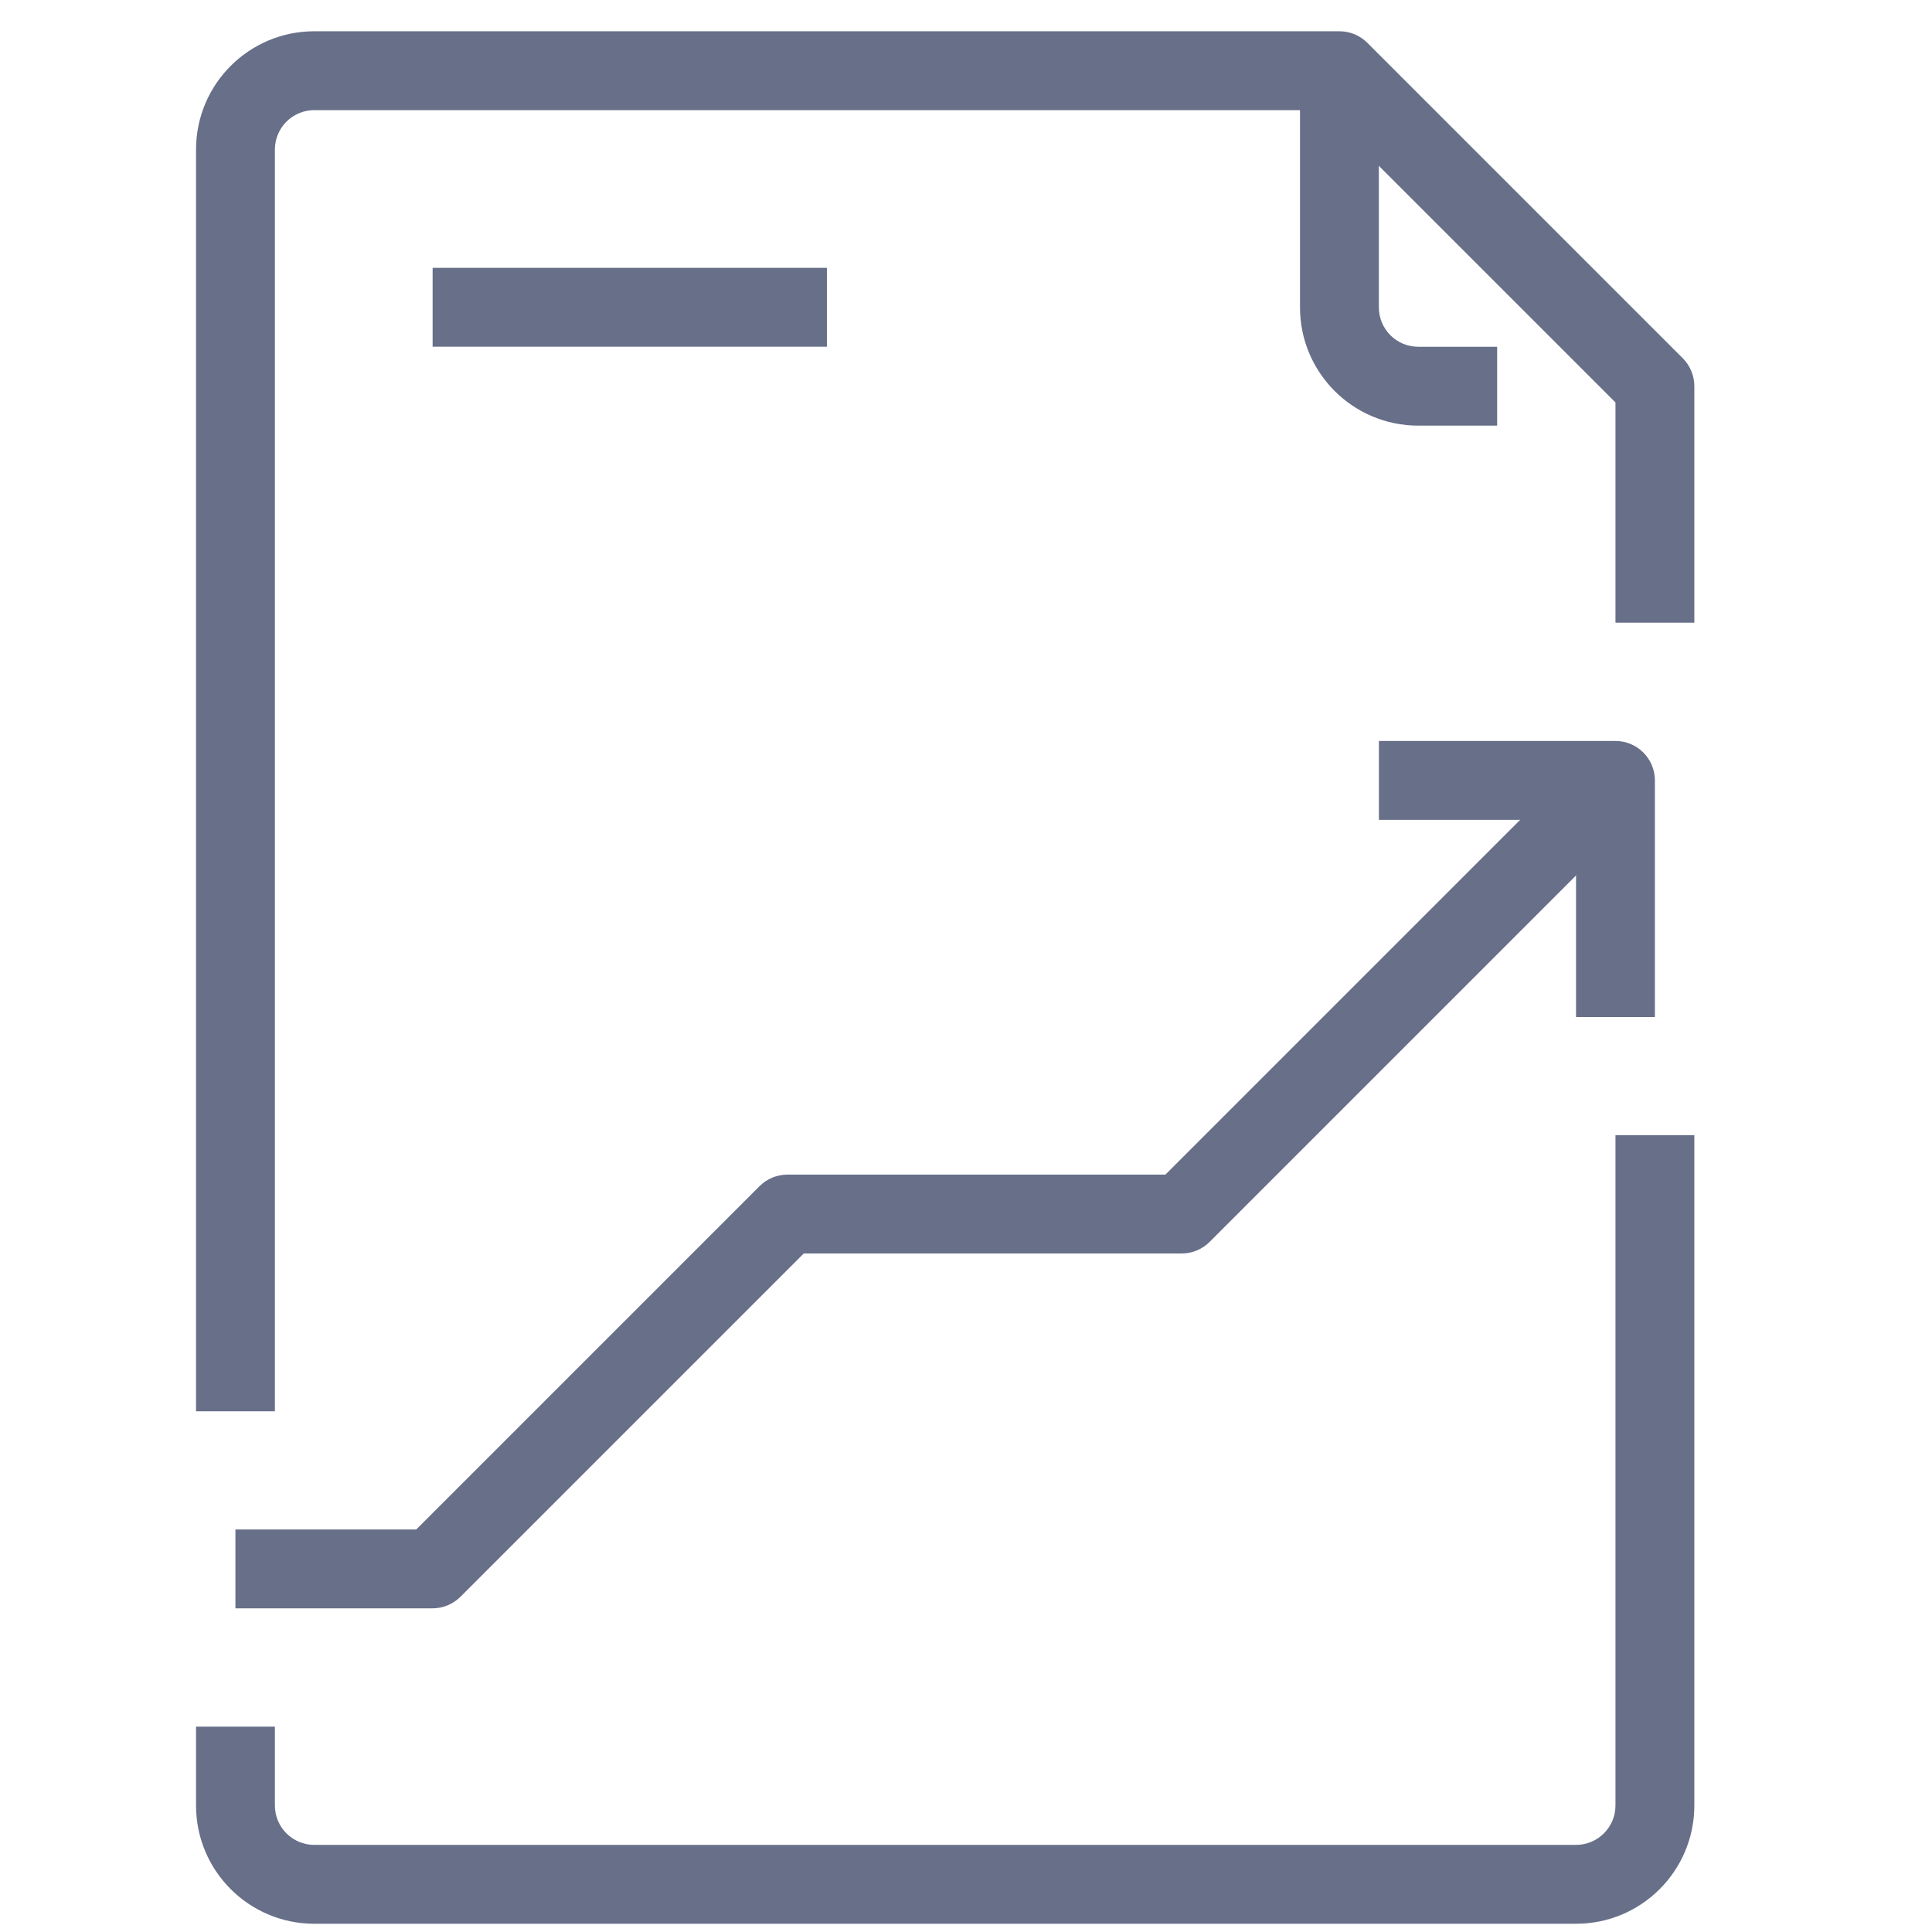 <svg width="49" height="49" viewBox="0 0 49 49" fill="none" xmlns="http://www.w3.org/2000/svg">
<path d="M20.972 6.793H10.972V8.793H20.972V6.793Z" fill="#676F89"/>
<path d="M42.679 9.086L34.679 1.086C34.491 0.898 34.237 0.793 33.972 0.793H7.972C6.315 0.793 4.972 2.136 4.972 3.793V35.793H6.972V3.793C6.972 3.241 7.419 2.793 7.972 2.793H33.558L40.972 10.207V15.793H42.972V9.793C42.972 9.528 42.866 9.274 42.679 9.086Z" fill="#676F89"/>
<path d="M40.972 28.791V45.791C40.972 46.343 40.524 46.791 39.972 46.791H7.972C7.419 46.791 6.972 46.343 6.972 45.791V43.791H4.972V45.791C4.972 47.448 6.315 48.791 7.972 48.791H39.972C41.629 48.791 42.972 47.448 42.972 45.791V28.791H40.972Z" fill="#676F89"/>
<path d="M35.971 8.795C35.418 8.795 34.971 8.347 34.971 7.795V1.795H32.971V7.795C32.971 9.452 34.314 10.795 35.971 10.795H37.971V8.795H35.971Z" fill="#676F89"/>
<path d="M40.264 19.084L29.557 29.791H19.971C19.705 29.791 19.451 29.896 19.264 30.084L10.557 38.791H5.971V40.791H10.971C11.236 40.791 11.49 40.685 11.678 40.498L20.385 31.791H29.971C30.236 31.791 30.49 31.686 30.678 31.498L41.678 20.498L40.264 19.084Z" fill="#676F89"/>
<path d="M40.972 18.793H34.972V20.793H39.972V25.793H41.972V19.793C41.972 19.241 41.524 18.793 40.972 18.793Z" fill="#676F89"/>
</svg>
